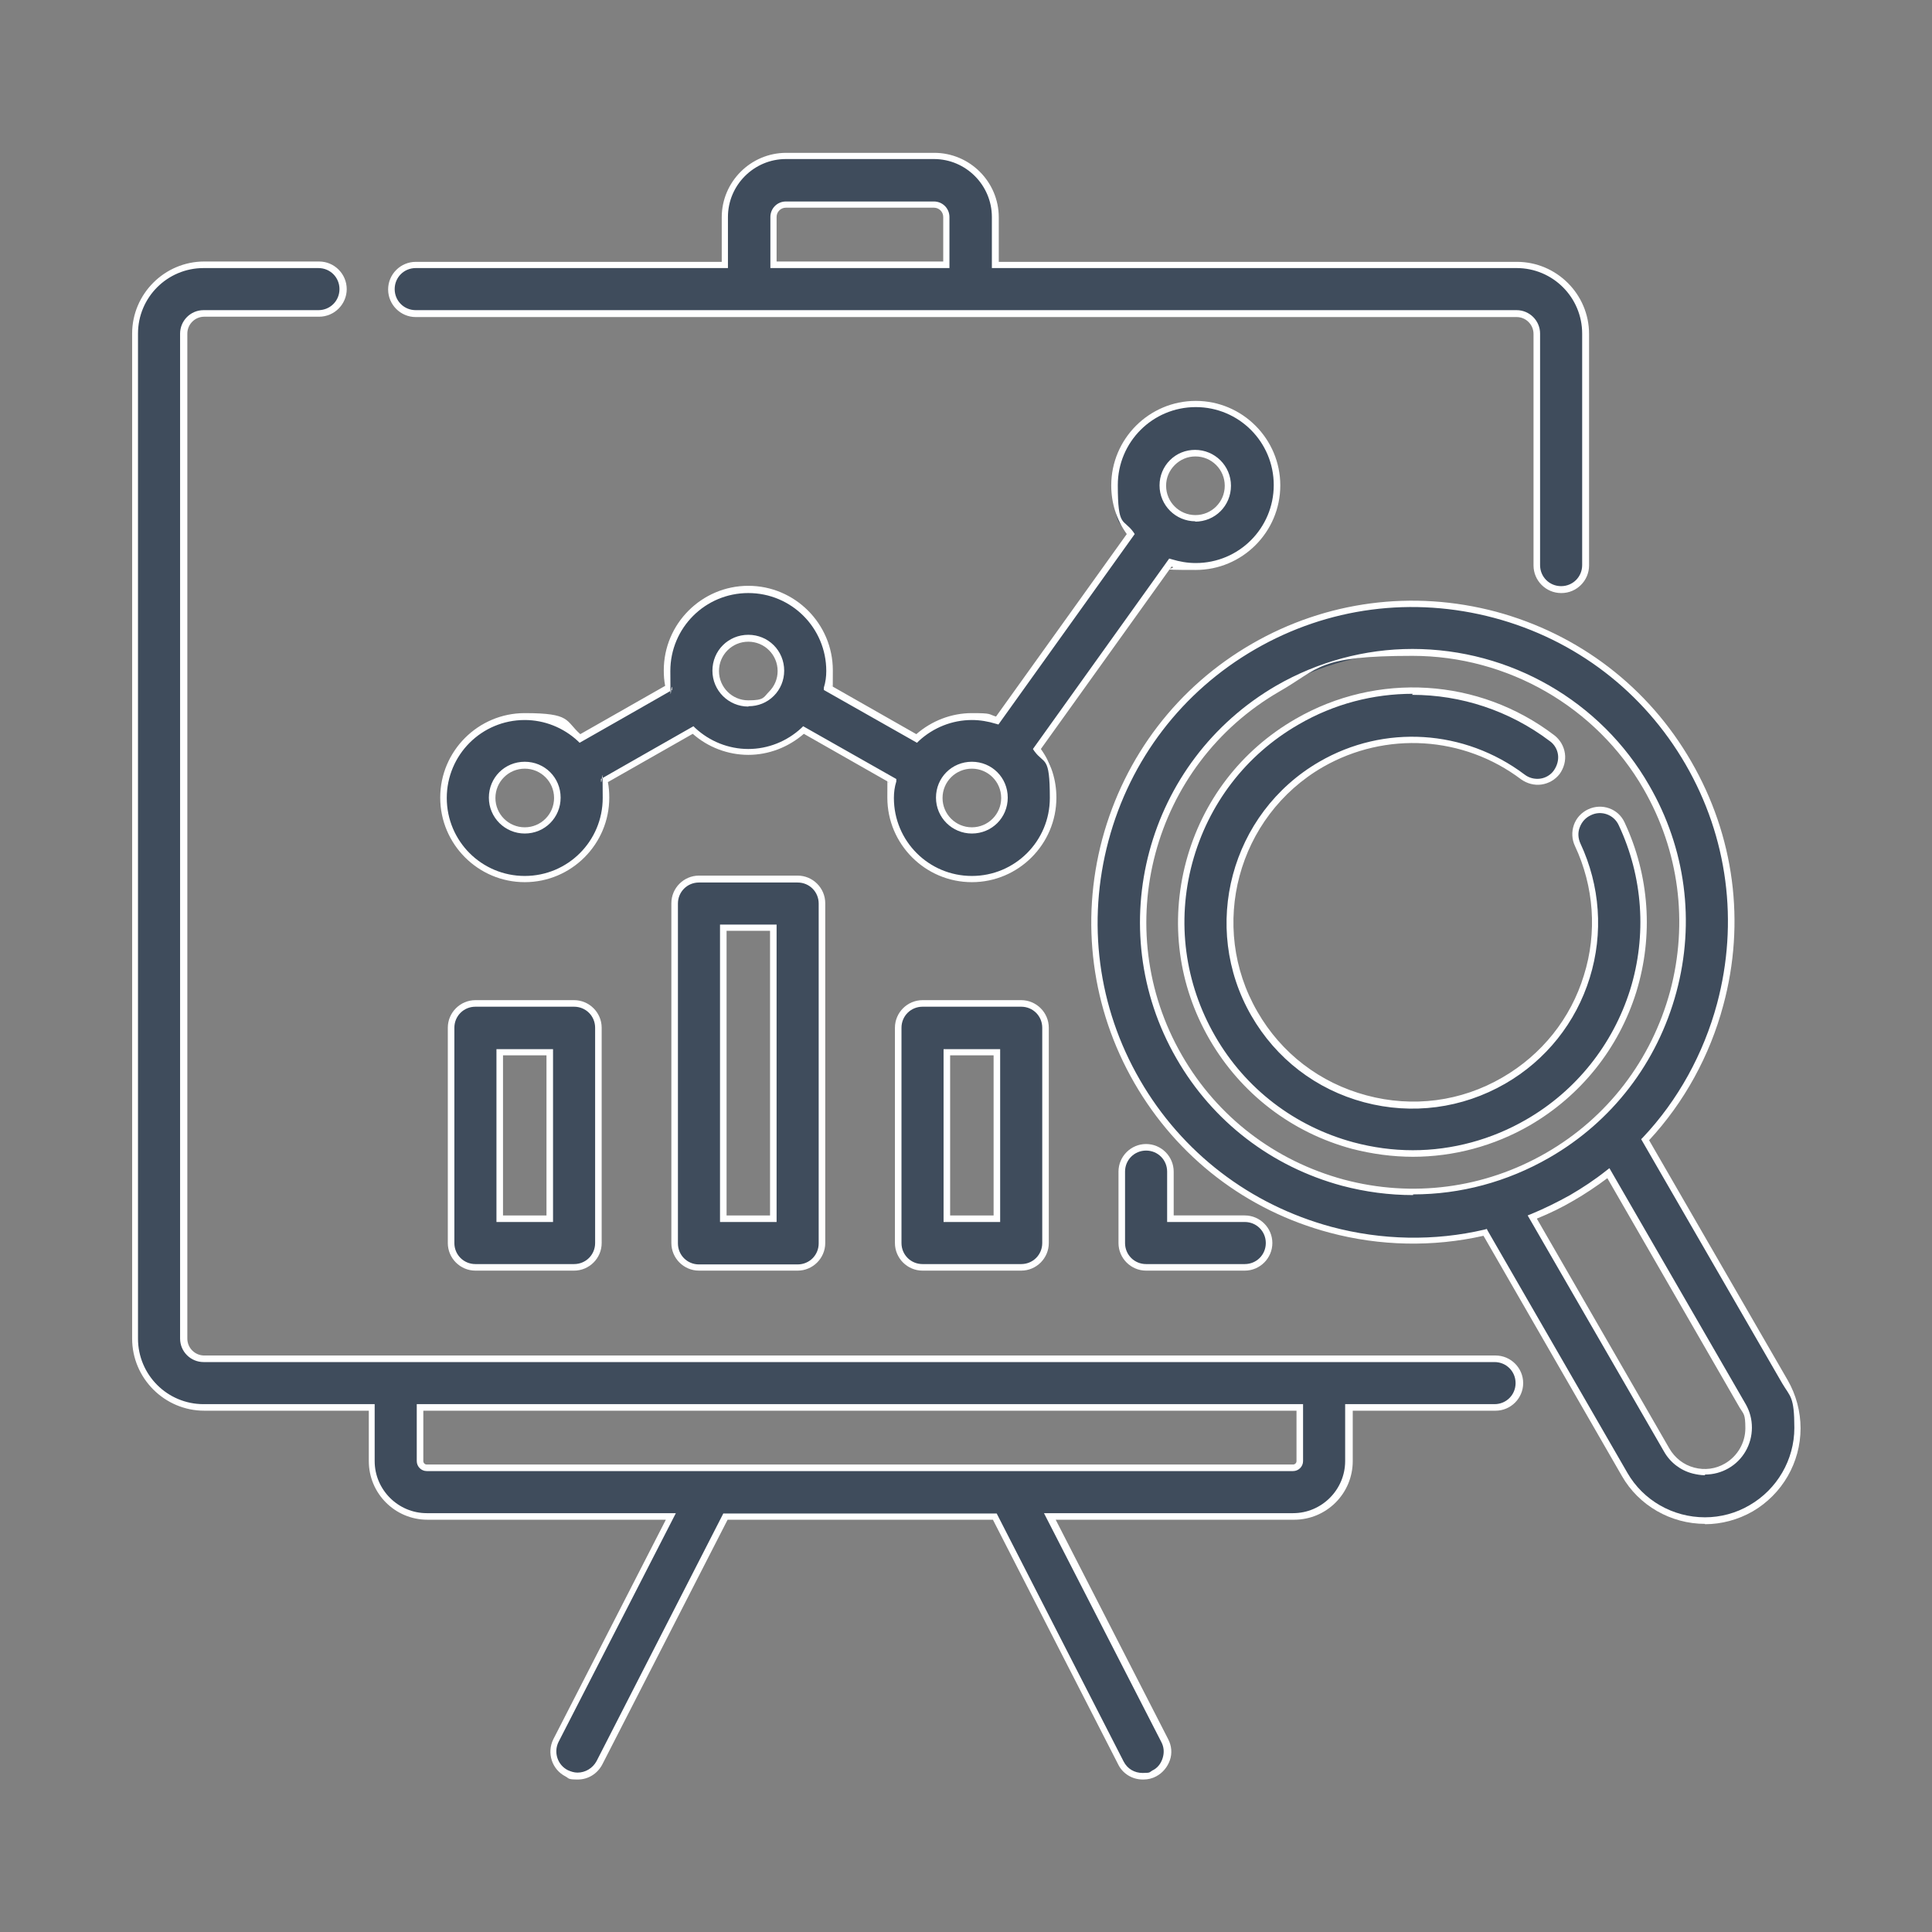 <svg xmlns="http://www.w3.org/2000/svg" id="Layer_1" data-name="Layer 1" viewBox="0 0 560 560"><rect x="0" y="0" width="560" height="560" fill="#808080" stroke="none"/><defs><style>      .cls-1 {        fill: #3f4c5c;      }      .cls-1, .cls-2 {        stroke-width: 0px;      }      .cls-2 {        fill: #fff;      }    </style></defs><g><path class="cls-1" d="M346.5,164.3c13,0,23.5-10.6,23.5-23.5s-10.6-23.5-23.5-23.5-23.5,10.6-23.5,23.5,1.8,10.2,4.7,14.1l-38.7,54c-2.3-.8-4.8-1.2-7.3-1.2-6.2,0-11.8,2.4-16,6.3l-25.8-14.6c.3-1.6.5-3.3.5-4.9,0-13-10.6-23.5-23.5-23.5s-23.5,10.6-23.5,23.5.2,3.4.5,4.9l-25.8,14.6c-4.2-3.9-9.8-6.3-16-6.3-13,0-23.5,10.6-23.5,23.5s10.6,23.5,23.5,23.5,23.5-10.6,23.5-23.5-.2-3.4-.5-4.9l25.8-14.6c4.2,3.9,9.8,6.3,16,6.3s11.8-2.4,16-6.3l25.8,14.6c-.3,1.6-.5,3.3-.5,4.9,0,13,10.6,23.5,23.5,23.5s23.5-10.6,23.5-23.5-1.8-10.2-4.7-14.1l38.7-54c2.3.8,4.8,1.2,7.3,1.2ZM346.5,131.3c5.2,0,9.4,4.2,9.4,9.4s-4.2,9.4-9.4,9.4-9.4-4.2-9.4-9.4c0-5.2,4.2-9.4,9.4-9.4ZM152.1,240.7c-5.2,0-9.4-4.2-9.4-9.4s4.2-9.4,9.4-9.4,9.4,4.2,9.4,9.4-4.2,9.4-9.4,9.4ZM216.9,203.9c-5.2,0-9.4-4.2-9.4-9.4s4.2-9.4,9.4-9.4,9.4,4.2,9.4,9.4c0,5.2-4.2,9.4-9.4,9.4ZM281.7,240.7c-5.2,0-9.4-4.2-9.4-9.4s4.2-9.4,9.4-9.4,9.4,4.2,9.4,9.4-4.2,9.4-9.4,9.4Z"></path><path class="cls-2" d="M281.7,255.7c-13.5,0-24.5-11-24.5-24.5s.1-3,.4-4.5l-24.6-14c-4.5,3.9-10.2,6.1-16.1,6.1s-11.7-2.2-16.1-6.1l-24.6,14c.3,1.5.4,3,.4,4.5,0,13.5-11,24.5-24.5,24.5s-24.5-11-24.5-24.5,11-24.5,24.5-24.5,11.7,2.2,16.1,6.1l24.6-14c-.3-1.5-.4-3-.4-4.5,0-13.5,11-24.5,24.5-24.5s24.5,11,24.5,24.5-.1,3-.4,4.5l24.6,14c4.5-3.9,10.2-6.1,16.1-6.1s4.7.3,7,1l37.9-52.9c-3-4.2-4.5-9-4.5-14.1,0-13.5,11-24.5,24.5-24.5s24.5,11,24.5,24.5-11,24.5-24.5,24.5-4.7-.3-7-1l-37.9,52.9c3,4.2,4.5,9,4.5,14.1,0,13.5-11,24.5-24.5,24.5ZM232.8,210.5l27,15.3v.7c-.5,1.6-.7,3.2-.7,4.8,0,12.5,10.1,22.6,22.6,22.6s22.6-10.1,22.6-22.6-1.6-9.6-4.5-13.6l-.4-.6,39.5-55.2.7.2c2.3.7,4.6,1.1,7,1.1,12.5,0,22.6-10.1,22.6-22.6s-10.1-22.6-22.6-22.6-22.6,10.1-22.6,22.6,1.6,9.6,4.5,13.6l.4.6-39.5,55.2-.7-.2c-2.3-.7-4.6-1.1-7-1.1-5.7,0-11.2,2.2-15.4,6.1l-.5.5-27-15.3v-.7c.5-1.6.7-3.2.7-4.8,0-12.5-10.1-22.6-22.6-22.6s-22.6,10.1-22.6,22.6.2,3.2.5,4.8v.7c.1,0-26.8,15.3-26.8,15.3l-.5-.5c-4.2-3.9-9.7-6.1-15.4-6.1-12.5,0-22.6,10.1-22.6,22.6s10.1,22.6,22.6,22.6,22.6-10.1,22.6-22.6-.2-3.2-.5-4.8v-.7c-.1,0,26.8-15.3,26.8-15.3l.5.5c4.2,3.9,9.7,6.1,15.4,6.1s11.2-2.2,15.4-6.1l.5-.5ZM281.7,241.6c-5.7,0-10.4-4.6-10.4-10.4s4.6-10.4,10.4-10.4,10.4,4.6,10.4,10.4-4.6,10.4-10.4,10.4ZM281.7,222.8c-4.7,0-8.5,3.8-8.5,8.5s3.8,8.5,8.5,8.5,8.5-3.8,8.5-8.5-3.8-8.5-8.5-8.5ZM152.1,241.6c-5.7,0-10.4-4.6-10.4-10.4s4.6-10.4,10.4-10.4,10.4,4.6,10.4,10.4-4.6,10.4-10.4,10.4ZM152.1,222.8c-4.7,0-8.5,3.8-8.5,8.5s3.8,8.5,8.5,8.5,8.5-3.8,8.5-8.5-3.8-8.5-8.5-8.5ZM216.9,204.8c-5.7,0-10.4-4.6-10.4-10.4s4.6-10.4,10.4-10.4,10.4,4.6,10.4,10.4c0,2.8-1.1,5.4-3,7.3-2,2-4.6,3-7.3,3ZM216.9,186c-4.7,0-8.5,3.8-8.5,8.5s3.8,8.5,8.5,8.5,4.4-.9,6-2.5c1.6-1.6,2.5-3.7,2.5-6,0-4.7-3.8-8.5-8.5-8.5ZM346.5,151.1c-5.7,0-10.4-4.6-10.4-10.4,0-2.8,1.1-5.4,3-7.3,2-2,4.6-3,7.3-3,5.7,0,10.4,4.6,10.4,10.4s-4.6,10.4-10.4,10.4ZM346.5,132.3c-2.3,0-4.4.9-6,2.5-1.6,1.6-2.5,3.7-2.5,6,0,4.7,3.8,8.5,8.5,8.5s8.5-3.8,8.5-8.5-3.8-8.5-8.5-8.5Z"></path></g><g><path class="cls-1" d="M433.3,393.9H59c-3.2,0-5.9-2.6-5.9-5.9V96.7c0-3.2,2.6-5.9,5.9-5.9h33.3c3.9,0,7.1-3.2,7.1-7.1s-3.2-7.1-7.1-7.1h-33.3c-11,0-20,9-20,20v291.3c0,11,9,20,20,20h48.7v15.5c0,8.9,7.2,16.1,16.1,16.1h70.7l-33.3,65c-1.8,3.5-.4,7.7,3.1,9.5,1,.5,2.1.8,3.2.8,2.6,0,5-1.4,6.3-3.8l36.6-71.4h78.1l36.6,71.4c1.3,2.4,3.7,3.8,6.3,3.8s2.2-.3,3.2-.8c3.5-1.8,4.8-6,3.1-9.5l-33.3-65h70.7c8.9,0,16.1-7.2,16.1-16.1v-15.5h42.4c3.9,0,7.1-3.2,7.1-7.1s-3.2-7.1-7.1-7.1ZM376.8,423.5c0,1.1-.9,1.9-1.9,1.9H123.7c-1.1,0-1.9-.9-1.9-1.9v-15.5h255v15.5Z"></path><path class="cls-2" d="M331.2,515.8c-3,0-5.8-1.7-7.1-4.4l-36.3-70.9h-76.9l-36.3,70.9c-1.4,2.7-4.1,4.4-7.1,4.4s-2.5-.3-3.6-.9c-3.9-2-5.5-6.8-3.5-10.8l32.6-63.6h-69.1c-9.4,0-17-7.6-17-17v-14.6h-47.7c-11.5,0-20.9-9.4-20.9-20.9V96.7c0-11.5,9.4-20.9,20.9-20.9h33.3c4.4,0,8,3.6,8,8s-3.6,8-8,8h-33.3c-2.7,0-4.9,2.2-4.9,4.9v291.3c0,2.7,2.2,4.9,4.9,4.9h374.3c4.4,0,8,3.6,8,8s-3.6,8-8,8h-41.4v14.6c0,9.4-7.6,17-17,17h-69.1l32.6,63.6c1,1.9,1.2,4.1.5,6.1s-2.1,3.7-4,4.7c-1.1.6-2.4.9-3.6.9ZM209.7,438.7h79.2l36.8,71.9c1.1,2.1,3.1,3.3,5.5,3.3s1.9-.2,2.8-.7c1.5-.7,2.5-2,3-3.6s.4-3.2-.4-4.7l-34-66.3h72.2c8.3,0,15.1-6.8,15.1-15.1v-16.5h43.3c3.4,0,6.1-2.7,6.1-6.1s-2.7-6.1-6.1-6.1H59c-3.7,0-6.8-3-6.8-6.8V96.7c0-3.7,3-6.8,6.8-6.8h33.3c3.4,0,6.1-2.7,6.1-6.1s-2.7-6.1-6.1-6.1h-33.3c-10.5,0-19,8.5-19,19v291.3c0,10.5,8.5,19,19,19h49.6v16.5c0,8.3,6.8,15.1,15.1,15.1h72.2l-34,66.3c-1.5,3-.3,6.7,2.7,8.2.9.4,1.8.7,2.8.7,2.3,0,4.4-1.3,5.5-3.3l36.8-71.9ZM374.9,426.4H123.7c-1.6,0-2.9-1.3-2.9-2.9v-16.5h256.9v16.5c0,1.6-1.3,2.9-2.9,2.9ZM122.7,408.9v14.6c0,.5.4,1,1,1h251.1c.5,0,1-.4,1-1v-14.6H122.7Z"></path></g><g><path class="cls-1" d="M120.5,90.9h319.1c3.2,0,5.9,2.6,5.9,5.9v67.1c0,3.9,3.2,7.1,7.1,7.1s7.1-3.2,7.1-7.1v-67.1c0-11-9-20-20-20h-151.1v-13.9c0-9.8-7.9-17.7-17.7-17.7h-42.9c-9.8,0-17.7,7.9-17.7,17.7v13.9h-89.6c-3.9,0-7.1,3.2-7.1,7.1s3.2,7.1,7.1,7.1ZM224.2,62.9c0-2,1.6-3.6,3.6-3.6h42.9c2,0,3.6,1.6,3.6,3.6v13.9h-50.1v-13.9h0Z"></path><path class="cls-2" d="M452.5,171.9c-4.4,0-8-3.6-8-8v-67.1c0-2.7-2.2-4.9-4.9-4.9H120.5c-4.4,0-8-3.6-8-8s3.6-8,8-8h88.7v-12.9c0-10.3,8.4-18.7,18.7-18.7h42.9c10.3,0,18.7,8.4,18.7,18.7v12.9h150.2c11.5,0,20.9,9.4,20.9,20.9v67.1c0,4.4-3.6,8-8,8ZM120.5,77.7c-3.4,0-6.1,2.7-6.1,6.1s2.7,6.1,6.1,6.1h319.1c3.7,0,6.8,3,6.8,6.8v67.1c0,3.4,2.7,6.1,6.1,6.1s6.1-2.7,6.1-6.1v-67.1c0-10.5-8.5-19-19-19h-152.1v-14.8c0-9.2-7.5-16.8-16.8-16.8h-42.9c-9.2,0-16.8,7.5-16.8,16.8v14.8h-90.5ZM275.3,77.7h-52v-14.8c0-2.5,2-4.5,4.5-4.5h42.9c2.5,0,4.5,2,4.5,4.5v14.8ZM225.2,75.8h48.2v-12.9c0-1.5-1.2-2.7-2.7-2.7h-42.9c-1.5,0-2.7,1.2-2.7,2.7v12.9Z"></path></g><g><path class="cls-1" d="M137.8,290.9c-3.9,0-7.1,3.2-7.1,7.1v62.4c0,3.9,3.2,7.1,7.1,7.1h28.6c3.9,0,7.1-3.2,7.1-7.1v-62.4c0-3.9-3.2-7.1-7.1-7.1h-28.6ZM159.3,353.3h-14.5v-48.3h14.5v48.3Z"></path><path class="cls-2" d="M166.4,368.3h-28.6c-4.4,0-8-3.6-8-8v-62.4c0-4.4,3.6-8,8-8h28.6c4.4,0,8,3.6,8,8v62.4c0,4.4-3.6,8-8,8ZM137.8,291.8c-3.4,0-6.1,2.7-6.1,6.1v62.4c0,3.4,2.7,6.1,6.1,6.1h28.6c3.4,0,6.1-2.7,6.1-6.1v-62.4c0-3.4-2.7-6.1-6.1-6.1h-28.6ZM160.3,354.2h-16.4v-50.1h16.4v50.1ZM145.8,352.3h12.6v-46.4h-12.6v46.4Z"></path></g><g><path class="cls-1" d="M202.6,254.8c-3.9,0-7.1,3.2-7.1,7.1v98.5c0,3.9,3.2,7.1,7.1,7.1h28.6c3.9,0,7.1-3.2,7.1-7.1v-98.5c0-3.9-3.2-7.1-7.1-7.1h-28.6ZM224.1,353.3h-14.5v-84.4h14.5v84.4Z"></path><path class="cls-2" d="M231.2,368.3h-28.6c-4.4,0-8-3.6-8-8v-98.5c0-4.4,3.6-8,8-8h28.6c4.4,0,8,3.6,8,8v98.5c0,4.4-3.6,8-8,8ZM202.6,255.8c-3.4,0-6.1,2.7-6.1,6.1v98.5c0,3.4,2.7,6.1,6.1,6.1h28.6c3.4,0,6.1-2.7,6.1-6.1v-98.5c0-3.4-2.7-6.1-6.1-6.1h-28.6ZM225.1,354.2h-16.4v-86.2h16.4v86.2ZM210.6,352.3h12.6v-82.5h-12.6v82.5Z"></path></g><g><path class="cls-1" d="M267.4,290.9c-3.9,0-7.1,3.2-7.1,7.1v62.4c0,3.9,3.2,7.1,7.1,7.1h28.6c3.9,0,7.1-3.2,7.1-7.1v-62.4c0-3.9-3.2-7.1-7.1-7.1h-28.6ZM288.9,353.3h-14.5v-48.3h14.5v48.3Z"></path><path class="cls-2" d="M296,368.3h-28.6c-4.4,0-8-3.6-8-8v-62.4c0-4.4,3.6-8,8-8h28.6c4.4,0,8,3.6,8,8v62.4c0,4.4-3.6,8-8,8ZM267.4,291.8c-3.4,0-6.1,2.7-6.1,6.1v62.4c0,3.4,2.7,6.1,6.1,6.1h28.6c3.4,0,6.1-2.7,6.1-6.1v-62.4c0-3.4-2.7-6.1-6.1-6.1h-28.6ZM289.9,354.2h-16.4v-50.1h16.4v50.1ZM275.4,352.3h12.6v-46.4h-12.6v46.4Z"></path></g><g><path class="cls-1" d="M332.2,332.6c-3.9,0-7.1,3.2-7.1,7.1v20.7c0,3.9,3.2,7.1,7.1,7.1h28.6c3.9,0,7.1-3.2,7.1-7.1s-3.2-7.1-7.1-7.1h-21.6v-13.7c0-3.9-3.2-7.1-7.1-7.1Z"></path><path class="cls-2" d="M360.8,368.3h-28.6c-4.4,0-8-3.6-8-8v-20.7c0-4.4,3.6-8,8-8s8,3.6,8,8v12.7h20.6c4.4,0,8,3.6,8,8s-3.6,8-8,8ZM332.2,333.5c-3.4,0-6.1,2.7-6.1,6.1v20.7c0,3.4,2.7,6.1,6.1,6.1h28.6c3.4,0,6.1-2.7,6.1-6.1s-2.7-6.1-6.1-6.1h-22.5v-14.6c0-3.4-2.7-6.1-6.1-6.1Z"></path></g><g><path class="cls-1" d="M517.4,400.5l-40.5-70.2c10.3-10.9,17.7-24.3,21.7-39.2,6.4-23.8,3.1-48.7-9.2-70-25.4-44.1-82-59.2-126.1-33.8-44.1,25.4-59.2,82-33.8,126.1,12.3,21.3,32.2,36.6,56,43,8,2.1,16,3.2,24,3.2s14-.8,20.8-2.4l40.5,70.2c5,8.6,14,13.4,23.3,13.4,4.5,0,9.2-1.2,13.4-3.6,8.3-4.8,13.4-13.7,13.4-23.3,0-4.7-1.2-9.3-3.6-13.4ZM389.3,342.8c-20.2-5.4-37-18.3-47.5-36.4-21.5-37.3-8.7-85.2,28.6-106.8,12.3-7.1,25.7-10.5,38.9-10.5,27,0,53.4,14,67.8,39.1,10.4,18.1,13.2,39.1,7.8,59.3-5.4,20.2-18.3,37-36.4,47.5-18.1,10.4-39.1,13.2-59.3,7.8ZM500.5,425c-6.1,3.5-13.9,1.4-17.4-4.7l-39-67.5c3.9-1.6,7.7-3.5,11.4-5.6,3.7-2.1,7.2-4.5,10.6-7.1l39,67.5c1.1,1.9,1.7,4.1,1.7,6.3,0,4.5-2.4,8.8-6.4,11Z"></path><path class="cls-2" d="M494.2,441.7c-9.9,0-19.2-5.3-24.1-13.9l-40.1-69.6c-14.6,3.3-30,3-44.6-.9-24.1-6.4-44.2-21.9-56.6-43.4-12.4-21.5-15.7-46.7-9.3-70.7,6.5-24.1,21.9-44.2,43.4-56.6,21.5-12.4,46.6-15.7,70.7-9.3,24.1,6.5,44.2,21.9,56.6,43.4,12.5,21.6,15.8,46.7,9.3,70.7-3.9,14.6-11.3,28.1-21.5,39.1l40.2,69.6c2.4,4.2,3.7,9,3.7,13.9,0,9.9-5.3,19.1-13.9,24.1-4.2,2.4-9,3.7-13.8,3.7h0ZM430.9,356.1l.3.6,40.5,70.2c4.6,8,13.2,12.9,22.5,12.9,4.5,0,9-1.2,12.9-3.5,8-4.6,13-13.2,13-22.4s-1.2-9-3.5-12.9l-40.9-70.8.5-.5c10.2-10.8,17.6-24.3,21.5-38.8,6.3-23.6,3.1-48.2-9.1-69.3-12.2-21.1-31.9-36.2-55.5-42.5-23.6-6.3-48.2-3.1-69.3,9.1-21.1,12.2-36.2,31.9-42.5,55.5-6.3,23.6-3.1,48.2,9.1,69.3,12.2,21.1,31.9,36.2,55.5,42.6,14.6,3.9,29.9,4.2,44.4.8l.7-.2ZM494.2,427.6c-1.2,0-2.4-.2-3.6-.5-3.5-.9-6.5-3.2-8.3-6.4l-39.5-68.4,1-.4c3.9-1.6,7.7-3.5,11.3-5.5,3.6-2.1,7.1-4.4,10.5-7.1l.9-.7,39.5,68.4c1.2,2.1,1.8,4.4,1.8,6.8,0,4.9-2.6,9.4-6.8,11.8h0c-2.1,1.2-4.4,1.8-6.8,1.8ZM445.5,353.3l38.4,66.6c1.6,2.7,4.1,4.7,7.2,5.5,3,.8,6.2.4,8.9-1.2h0c3.6-2.1,5.9-6,5.9-10.2s-.5-4.1-1.6-5.9l-38.4-66.6c-3.2,2.4-6.5,4.6-9.8,6.5-3.4,2-6.9,3.7-10.6,5.2ZM409.6,346.4c-6.9,0-13.8-.9-20.6-2.7h0c-20.4-5.5-37.5-18.6-48-36.9-21.8-37.8-8.8-86.2,29-108.1,12-6.9,25.6-10.6,39.4-10.6,28.3,0,54.6,15.1,68.6,39.5,10.6,18.3,13.4,39.6,7.9,60-5.5,20.4-18.6,37.5-36.9,48-12.2,7-25.7,10.6-39.4,10.6ZM389.5,341.9c19.9,5.3,40.7,2.6,58.6-7.7,17.9-10.3,30.6-27,36-46.9,5.3-19.9,2.6-40.7-7.7-58.6-13.7-23.8-39.4-38.6-67-38.6s-26.8,3.6-38.5,10.3c-36.9,21.3-49.6,68.6-28.3,105.5,10.3,17.9,27,30.6,46.9,36h0Z"></path></g><g><path class="cls-1" d="M473.5,287.2c5-16.1,3.8-33.2-3.3-48.4-1.7-3.5-5.9-5-9.4-3.4-3.5,1.7-5,5.9-3.4,9.4,5.6,12,6.6,25.5,2.6,38.2-4,12.7-12.5,23.4-24.1,30.1-12.2,7.1-26.5,8.9-40.2,5.3-13.7-3.7-25.1-12.4-32.1-24.7-14.6-25.3-5.9-57.7,19.4-72.3,18.5-10.7,41.4-9.2,58.4,3.6,3.1,2.4,7.5,1.7,9.9-1.4,2.4-3.1,1.7-7.5-1.4-9.9-21.5-16.3-50.6-18.1-74-4.6-15.5,9-26.6,23.4-31.2,40.7s-2.3,35.4,6.7,50.9c9,15.5,23.4,26.6,40.7,31.2,5.8,1.5,11.6,2.3,17.5,2.3,11.6,0,23.1-3,33.4-9,14.7-8.5,25.5-22,30.5-38.2Z"></path><path class="cls-2" d="M409.6,335.3c-5.9,0-11.9-.8-17.7-2.3-17.5-4.7-32.2-16-41.3-31.7-9.1-15.7-11.5-34-6.8-51.6,4.7-17.5,15.9-32.2,31.7-41.3,23.7-13.7,53.2-11.9,75,4.7,1.7,1.3,2.8,3.2,3.1,5.3.3,2.1-.3,4.2-1.5,5.9-1.3,1.7-3.2,2.8-5.3,3.1-2.1.3-4.2-.3-5.9-1.5-16.7-12.6-39.2-14-57.4-3.6-24.8,14.3-33.4,46.2-19,71,6.9,12,18.1,20.6,31.6,24.2,13.4,3.6,27.4,1.8,39.4-5.2,11.4-6.6,19.8-17.1,23.6-29.6,3.9-12.4,2.9-25.8-2.6-37.5-.9-1.9-1-4.1-.3-6.1.7-2,2.2-3.6,4.1-4.5,4-1.9,8.8-.2,10.6,3.8,7.2,15.4,8.4,32.8,3.4,49.1h0c-5.1,16.4-16.1,30.1-30.9,38.7-10.4,6-22.1,9.1-33.9,9.1ZM409.5,201.1c-11.4,0-22.8,2.9-33.1,8.9-15.3,8.8-26.2,23.1-30.8,40.1-4.6,17.1-2.2,34.9,6.6,50.2,8.8,15.3,23.1,26.2,40.1,30.8,5.6,1.5,11.4,2.3,17.2,2.3,11.5,0,22.9-3.1,32.9-8.9,14.4-8.3,25.1-21.7,30.1-37.6h0c4.9-15.8,3.7-32.8-3.3-47.7-1.4-3.1-5.1-4.4-8.1-2.9-1.5.7-2.6,1.9-3.2,3.5-.6,1.5-.5,3.2.2,4.7,5.7,12.2,6.7,26,2.7,38.9-4,13-12.7,23.9-24.5,30.7-12.5,7.2-27,9.1-40.9,5.4-13.9-3.7-25.5-12.6-32.7-25.1-14.8-25.7-6-58.7,19.7-73.6,18.8-10.9,42.1-9.4,59.5,3.7,1.3,1,2.9,1.4,4.5,1.2,1.6-.2,3.1-1.1,4-2.4s1.4-2.9,1.2-4.5c-.2-1.6-1.1-3.1-2.4-4-11.8-8.9-25.8-13.4-39.9-13.4Z"></path></g></svg>